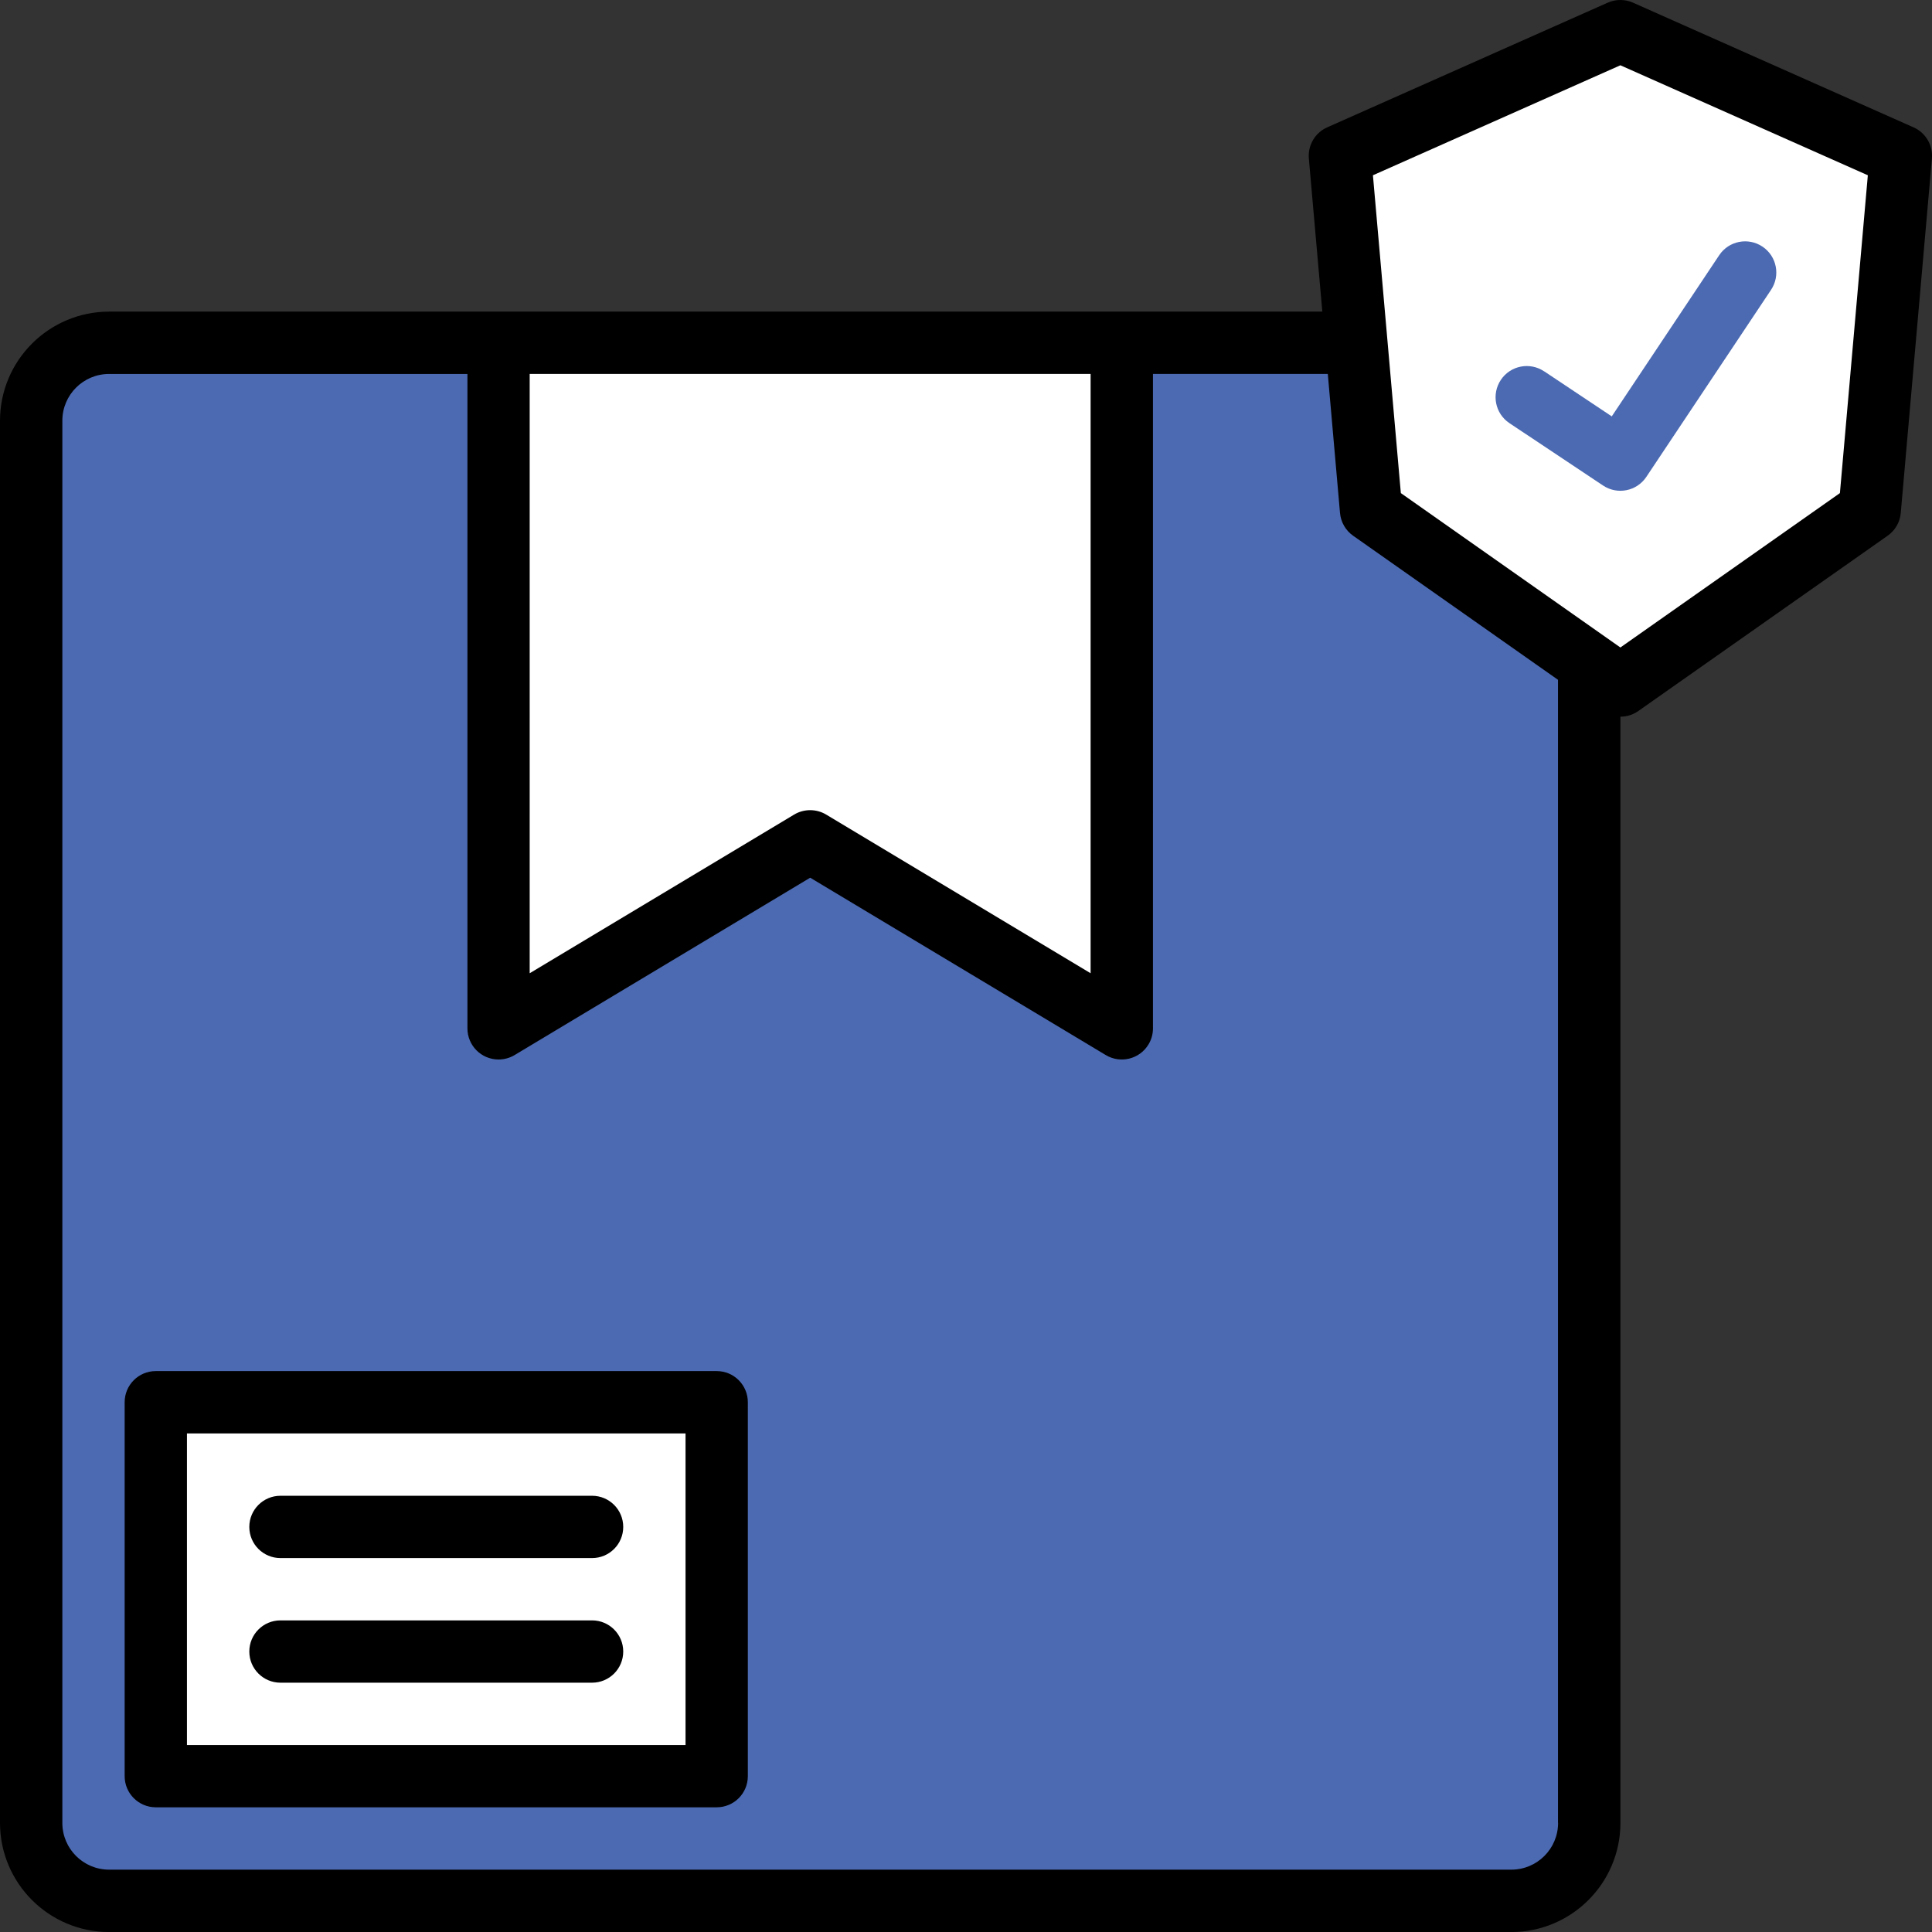 <?xml version="1.0" encoding="UTF-8"?>
<svg id="Layer_1" data-name="Layer 1" xmlns="http://www.w3.org/2000/svg" viewBox="0 0 447.76 447.76">
  <rect x="0" y="0" width="447.76" height="447.76" fill="#333333" stroke="none"/>
  <defs>
    <style>
      .cls-1 {
        fill: #000;
      }

      .cls-1, .cls-2, .cls-3 {
        stroke-width: 0px;
      }

      .cls-2 {
        fill: #4c6ab2;
      }

      .cls-3 {
        fill: #fff;
      }
    </style>
  </defs>
  <g>
    <path class="cls-2" d="M368.1,153.92v268.67c0,9.97-8.08,18.05-18.04,18.05H25.06c-9.97,0-18.05-8.08-18.05-18.04,0,0,0,0,0-.01V97.61c0-9.97,8.08-18.05,18.04-18.05h289.09"/>
    <path class="cls-3" d="M433.1,118.37l-57.78,40.62-57.78-40.62-7.22-82.15,65-28.89,65,28.89-7.22,82.15Z"/>
    <path class="cls-3" d="M259.77,238.44l-72.22-43.33-72.22,43.33V79.55h144.44v158.88Z"/>
    <path class="cls-3" d="M35.89,325.1h129.99v86.66H35.89v-86.66Z"/>
  </g>
  <g>
    <path class="cls-1" d="M443.47,29.51L378.47.62c-1.87-.83-4-.83-5.87,0l-65,28.89c-2.82,1.25-4.53,4.16-4.26,7.23l3.12,35.48H25.28c-13.95.02-25.26,11.32-25.28,25.28v324.99c.02,13.95,11.32,25.26,25.28,25.28h324.99c13.95-.02,25.26-11.32,25.28-25.28V166.1c1.49,0,2.94-.46,4.15-1.32l57.78-40.62c1.74-1.22,2.86-3.15,3.04-5.27l7.22-82.15c.27-3.07-1.44-5.98-4.26-7.23ZM122.77,86.66h129.99v138.9l-61.28-36.77c-2.29-1.37-5.15-1.37-7.44,0l-61.28,36.77V86.66ZM361.1,422.48c0,5.98-4.85,10.83-10.83,10.83H25.28c-5.98,0-10.83-4.85-10.83-10.83V97.5c0-5.98,4.85-10.83,10.83-10.83h83.05v151.66c0,3.99,3.23,7.22,7.22,7.22,1.31,0,2.6-.36,3.72-1.03l68.5-41.1,68.5,41.1c3.42,2.05,7.86.95,9.91-2.47.68-1.12,1.03-2.41,1.03-3.72V86.66h40.52l2.83,32.23c.19,2.12,1.3,4.05,3.04,5.27l47.48,33.39v264.93ZM426.42,114.28l-50.88,35.78-50.88-35.78-6.47-73.66,57.35-25.49,57.35,25.49-6.47,73.66Z"/>
    <path class="cls-2" d="M357.88,86.07c-3.31-2.23-7.8-1.36-10.03,1.95-2.23,3.31-1.36,7.8,1.95,10.03.02.01.04.03.06.04l21.67,14.44c3.32,2.21,7.8,1.32,10.02-2l28.89-43.33c2.23-3.31,1.36-7.8-1.95-10.03-3.31-2.23-7.8-1.36-10.03,1.95-.01.02-.03.04-.04.06l-24.88,37.32-15.66-10.44Z"/>
    <path class="cls-1" d="M166.1,317.76H36.11c-3.99,0-7.22,3.23-7.22,7.22v86.66c0,3.99,3.23,7.22,7.22,7.22h129.99c3.99,0,7.22-3.23,7.22-7.22v-86.66c0-3.99-3.23-7.22-7.22-7.22ZM158.88,404.43H43.33v-72.22h115.55v72.22Z"/>
    <path class="cls-1" d="M65,361.1h72.22c3.99,0,7.22-3.23,7.22-7.22s-3.23-7.22-7.22-7.22h-72.22c-3.99,0-7.22,3.23-7.22,7.22s3.23,7.22,7.22,7.22Z"/>
    <path class="cls-1" d="M65,389.98h72.22c3.99,0,7.22-3.23,7.22-7.22s-3.23-7.22-7.22-7.22h-72.22c-3.99,0-7.22,3.23-7.22,7.22s3.23,7.22,7.22,7.22Z"/>
  </g>
</svg>